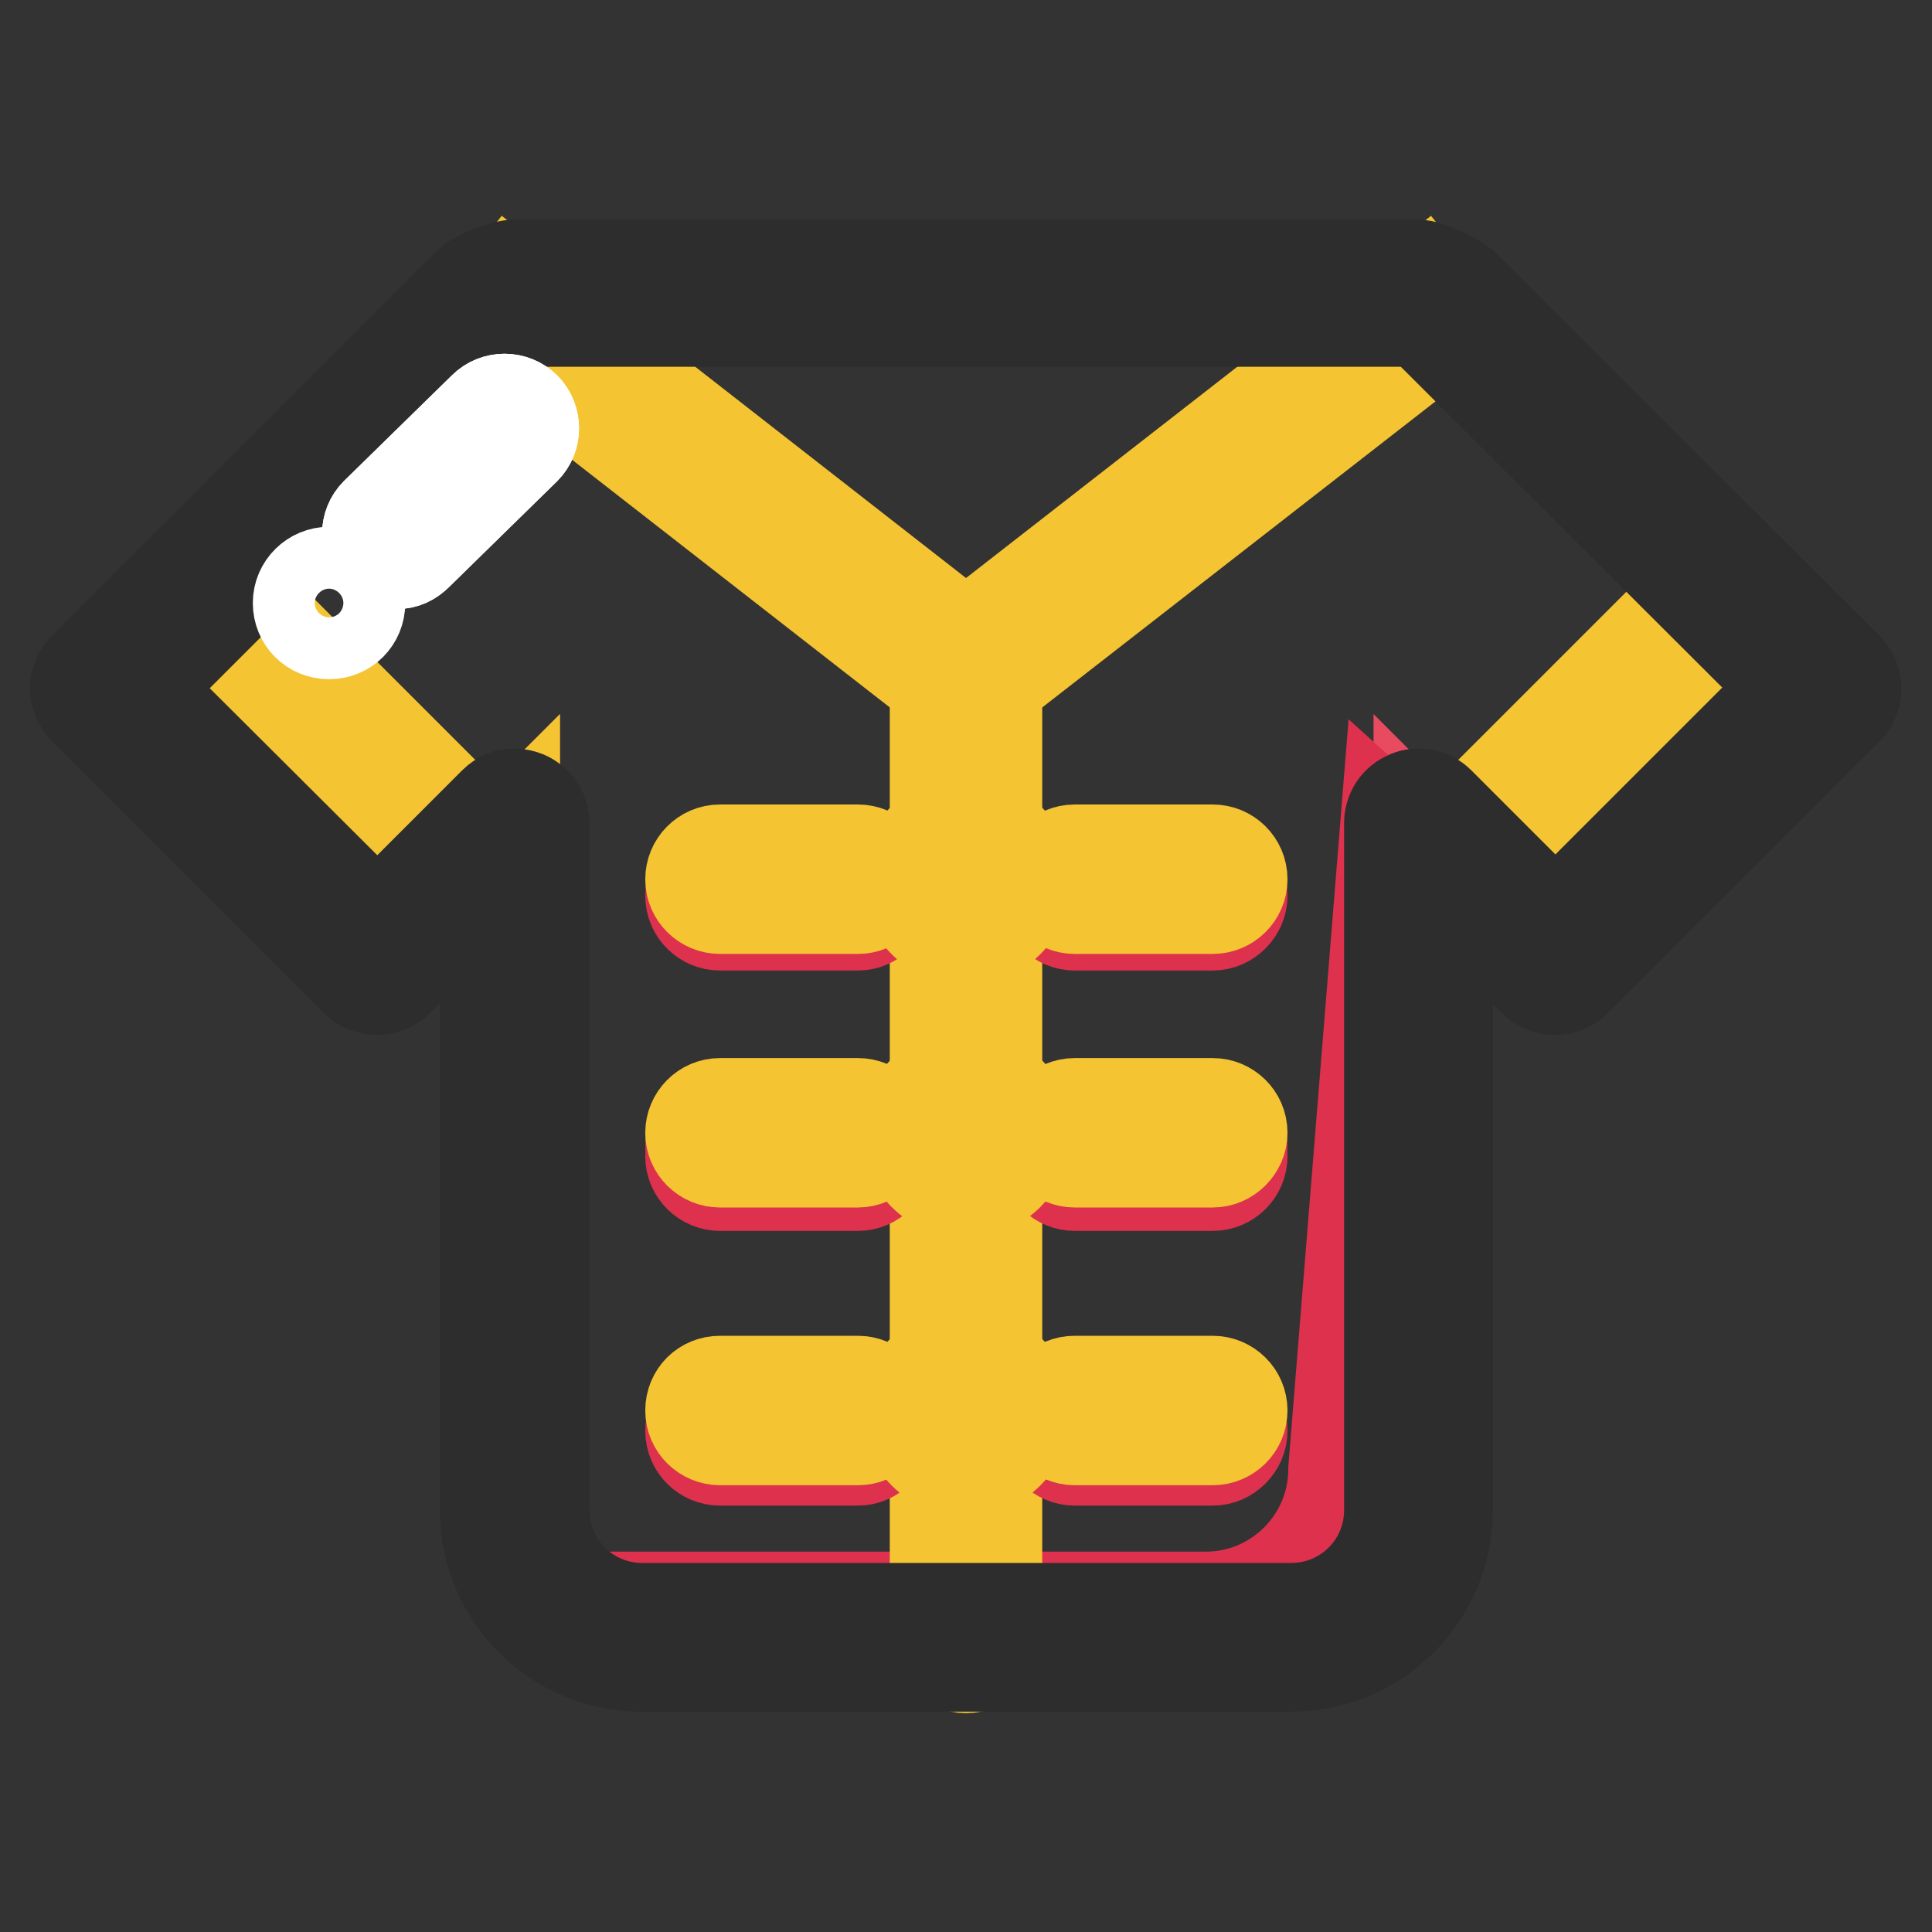<?xml version="1.0" encoding="utf-8"?>
<!-- Svg Vector Icons : http://www.onlinewebfonts.com/icon -->
<!DOCTYPE svg PUBLIC "-//W3C//DTD SVG 1.1//EN" "http://www.w3.org/Graphics/SVG/1.1/DTD/svg11.dtd">
<svg version="1.1" xmlns="http://www.w3.org/2000/svg" xmlns:xlink="http://www.w3.org/1999/xlink" x="0px" y="0px" viewBox="0 0 256 256" enable-background="new 0 0 256 256" xml:space="preserve">
<rect x="0" y="0" width="256" height="256" fill="#333333" stroke="none"/>
<g> <path stroke-width="12" fill-opacity="0" stroke="#e84b60"  d="M242.1,91.2l-50.9-50.9l-1.6-0.8l-1.7-0.7H68.2l-1.9,0.6l-1.5,0.8L13.9,91.2l36.1,36.1l18.2-18.2v91 c0,9.3,7.6,16.9,16.9,16.9h86c9.3,0,16.9-7.6,16.9-16.9v-91l18.1,18.1L242.1,91.2z"/> <path stroke-width="12" fill-opacity="0" stroke="#2d2d2d"  d="M171,220.8H85c-11.4,0-20.7-9.3-20.7-20.7v-81.7L52.7,130c-1.5,1.5-4,1.5-5.5,0L11.1,93.9 c-0.7-0.7-1.1-1.7-1.1-2.7c0-1,0.4-2,1.1-2.7L62,37.6c0.2-0.2,0.5-0.5,0.8-0.6l1.5-0.8c0.2-0.1,0.4-0.2,0.7-0.3l1.9-0.6 c0.4-0.1,0.8-0.2,1.2-0.2h119.7c0.5,0,1,0.1,1.5,0.3l1.7,0.7c0.1,0,0.1,0,0.2,0.1l1.6,0.8c0.4,0.2,0.7,0.4,1.1,0.7l50.9,50.8 c1.5,1.5,1.5,4,0,5.5L208.8,130c-1.5,1.5-4,1.5-5.5,0l-11.5-11.5v81.6C191.8,211.5,182.5,220.8,171,220.8z M68.2,105.2 c0.5,0,1,0.1,1.5,0.3c1.4,0.6,2.4,2,2.4,3.6v91c0,7.2,5.8,13,13,13h86c7.2,0,13-5.8,13-13v-91c0-1.6,0.9-3,2.4-3.6 c1.4-0.6,3.1-0.3,4.2,0.8l15.4,15.4l30.6-30.6L189,43.5L188,43l-0.9-0.4H68.8L67.8,43l-0.7,0.4L19.3,91.2L50,121.8l15.5-15.5 C66.2,105.6,67.1,105.2,68.2,105.2L68.2,105.2z"/> <path stroke-width="12" fill-opacity="0" stroke="#dd314e"  d="M176.7,194.7c0,9.3-7.6,16.9-16.9,16.9h-86c-0.4,0-0.7,0-1.1,0c3.1,3.3,7.5,5.4,12.3,5.4h86 c9.3,0,16.9-7.6,16.9-16.9l2.9-85.8l-7.1-6.4L176.7,194.7z M65.1,40L128,89.1L190.9,40"/> <path stroke-width="12" fill-opacity="0" stroke="#f5c432"  d="M128,94L62.7,43.1l4.8-6.1L128,84.2L188.6,37l4.8,6.1L128,94z M68.2,109.1l-2.7,2.7l2.7,2.7V109.1z  M22.7,82.3l6.7-6.7l36.1,36.1l-6.7,6.7L22.7,82.3z M190.7,111.7l36.1-36.1l6.7,6.7l-36.1,36.1L190.7,111.7z"/> <path stroke-width="12" fill-opacity="0" stroke="#f5c432"  d="M128,221c-2.3,0-4.1-1.8-4.1-4.1V89.1c0-2.3,1.8-4.1,4.1-4.1c2.3,0,4.1,1.8,4.1,4.1v127.8 C132.1,219.2,130.3,221,128,221z"/> <path stroke-width="12" fill-opacity="0" stroke="#2d2d2d"  d="M171,220.8H85c-11.4,0-20.7-9.3-20.7-20.7v-81.7L52.7,130c-1.5,1.5-4,1.5-5.5,0L11.1,93.9 c-0.7-0.7-1.1-1.7-1.1-2.7c0-1,0.4-2,1.1-2.7L62,37.6c0.2-0.2,0.5-0.5,0.8-0.6l1.5-0.8c0.2-0.1,0.4-0.2,0.7-0.3l1.9-0.6 c0.4-0.1,0.8-0.2,1.2-0.2h119.7c0.5,0,1,0.1,1.5,0.3l1.7,0.7c0.1,0,0.1,0,0.2,0.1l1.6,0.8c0.4,0.2,0.7,0.4,1.1,0.7l50.9,50.8 c1.5,1.5,1.5,4,0,5.5L208.8,130c-1.5,1.5-4,1.5-5.5,0l-11.5-11.5v81.6C191.8,211.5,182.5,220.8,171,220.8z M68.2,105.2 c0.5,0,1,0.1,1.5,0.3c1.4,0.6,2.4,2,2.4,3.6v91c0,7.2,5.8,13,13,13h86c7.2,0,13-5.8,13-13v-91c0-1.6,0.9-3,2.4-3.6 c1.4-0.6,3.1-0.3,4.2,0.8l15.4,15.4l30.6-30.6L189,43.5L188,43l-0.9-0.4H68.8L67.8,43l-0.7,0.4L19.3,91.2L50,121.8l15.5-15.5 C66.2,105.6,67.1,105.2,68.2,105.2L68.2,105.2z"/> <path stroke-width="12" fill-opacity="0" stroke="#dd314e"  d="M160.7,122.6h-18.3c-2.1,0-3.9-1.7-3.9-3.9c0-2.1,1.7-3.9,3.9-3.9h18.3c2.1,0,3.9,1.7,3.9,3.9 C164.6,120.8,162.8,122.6,160.7,122.6z M113.7,122.6H95.4c-2.1,0-3.9-1.7-3.9-3.9c0-2.1,1.7-3.9,3.9-3.9h18.3 c2.1,0,3.9,1.7,3.9,3.9C117.5,120.8,115.8,122.6,113.7,122.6z"/> <path stroke-width="12" fill-opacity="0" stroke="#f5c432"  d="M120.1,116.6c0,4.4,3.5,7.9,7.9,7.9s7.9-3.5,7.9-7.9c0-4.4-3.5-7.9-7.9-7.9 C123.7,108.7,120.1,112.2,120.1,116.6C120.1,116.6,120.1,116.6,120.1,116.6z"/> <path stroke-width="12" fill-opacity="0" stroke="#f5c432"  d="M160.7,120.4h-18.3c-2.1,0-3.9-1.7-3.9-3.9c0-2.1,1.7-3.9,3.9-3.9h18.3c2.1,0,3.9,1.7,3.9,3.9 C164.6,118.7,162.8,120.4,160.7,120.4z M113.7,120.4H95.4c-2.1,0-3.9-1.7-3.9-3.9c0-2.1,1.7-3.9,3.9-3.9h18.3 c2.1,0,3.9,1.7,3.9,3.9C117.5,118.7,115.8,120.4,113.7,120.4z"/> <path stroke-width="12" fill-opacity="0" stroke="#dd314e"  d="M160.7,157.1h-18.3c-2.1,0-3.9-1.7-3.9-3.9c0-2.1,1.7-3.9,3.9-3.9h18.3c2.1,0,3.9,1.7,3.9,3.9 C164.6,155.4,162.8,157.1,160.7,157.1z M113.7,157.1H95.4c-2.1,0-3.9-1.7-3.9-3.9c0-2.1,1.7-3.9,3.9-3.9h18.3 c2.1,0,3.9,1.7,3.9,3.9C117.5,155.4,115.8,157.1,113.7,157.1z M160.7,193.5h-18.3c-2.1,0-3.9-1.7-3.9-3.9c0-2.1,1.7-3.9,3.9-3.9 h18.3c2.1,0,3.9,1.7,3.9,3.9C164.6,191.7,162.8,193.5,160.7,193.5z M113.7,193.5H95.4c-2.1,0-3.9-1.7-3.9-3.9 c0-2.1,1.7-3.9,3.9-3.9h18.3c2.1,0,3.9,1.7,3.9,3.9C117.5,191.7,115.8,193.5,113.7,193.5z"/> <path stroke-width="12" fill-opacity="0" stroke="#dd314e"  d="M160.7,155.6h-18.3c-2.1,0-3.9-1.7-3.9-3.9s1.7-3.9,3.9-3.9h18.3c2.1,0,3.9,1.7,3.9,3.9 S162.8,155.6,160.7,155.6z M113.7,155.6H95.4c-2.1,0-3.9-1.7-3.9-3.9s1.7-3.9,3.9-3.9h18.3c2.1,0,3.9,1.7,3.9,3.9 S115.8,155.6,113.7,155.6z"/> <path stroke-width="12" fill-opacity="0" stroke="#f5c432"  d="M120.1,150.1c0,4.4,3.5,7.9,7.9,7.9s7.9-3.5,7.9-7.9c0-4.4-3.5-7.9-7.9-7.9 C123.7,142.2,120.1,145.7,120.1,150.1C120.1,150.1,120.1,150.1,120.1,150.1z"/> <path stroke-width="12" fill-opacity="0" stroke="#f5c432"  d="M160.7,154h-18.3c-2.1,0-3.9-1.7-3.9-3.9c0-2.1,1.7-3.9,3.9-3.9h18.3c2.1,0,3.9,1.7,3.9,3.9 C164.6,152.2,162.8,154,160.7,154z"/> <path stroke-width="12" fill-opacity="0" stroke="#f5c432"  d="M113.7,154H95.4c-2.1,0-3.9-1.7-3.9-3.9c0-2.1,1.7-3.9,3.9-3.9h18.3c2.1,0,3.9,1.7,3.9,3.9 C117.5,152.2,115.8,154,113.7,154z"/> <path stroke-width="12" fill-opacity="0" stroke="#f5c432"  d="M120.1,187c0,4.4,3.5,7.9,7.9,7.9s7.9-3.5,7.9-7.9c0-4.4-3.5-7.9-7.9-7.9 C123.7,179.1,120.1,182.6,120.1,187C120.1,187,120.1,187,120.1,187z"/> <path stroke-width="12" fill-opacity="0" stroke="#f5c432"  d="M160.7,190.8h-18.3c-2.1,0-3.9-1.7-3.9-3.9s1.7-3.9,3.9-3.9h18.3c2.1,0,3.9,1.7,3.9,3.9 S162.8,190.8,160.7,190.8z"/> <path stroke-width="12" fill-opacity="0" stroke="#f5c432"  d="M113.7,190.8H95.4c-2.1,0-3.9-1.7-3.9-3.9s1.7-3.9,3.9-3.9h18.3c2.1,0,3.9,1.7,3.9,3.9 S115.8,190.8,113.7,190.8z"/> <path stroke-width="12" fill-opacity="0" stroke="#ffffff"  d="M52.6,74.7c-1,0-2-0.4-2.8-1.2c-1.5-1.5-1.5-4,0-5.5l14.3-14c1.5-1.5,4-1.5,5.5,0c1.5,1.5,1.5,4,0,5.5 l-14.3,14C54.5,74.3,53.6,74.7,52.6,74.7z"/> <path stroke-width="12" fill-opacity="0" stroke="#ffffff"  d="M52.6,74.7c-1,0-2-0.4-2.8-1.2c-1.5-1.5-1.5-4,0-5.5l14.3-14c1.5-1.5,4-1.5,5.5,0c1.5,1.5,1.5,4,0,5.5 l-14.3,14C54.5,74.3,53.6,74.7,52.6,74.7z"/> <path stroke-width="12" fill-opacity="0" stroke="#ffffff"  d="M39.5,79.9c0,2.3,1.8,4.1,4.1,4.1c2.3,0,4.1-1.8,4.1-4.1c0-2.3-1.8-4.1-4.1-4.1 C41.4,75.8,39.5,77.6,39.5,79.9z"/></g>
</svg>